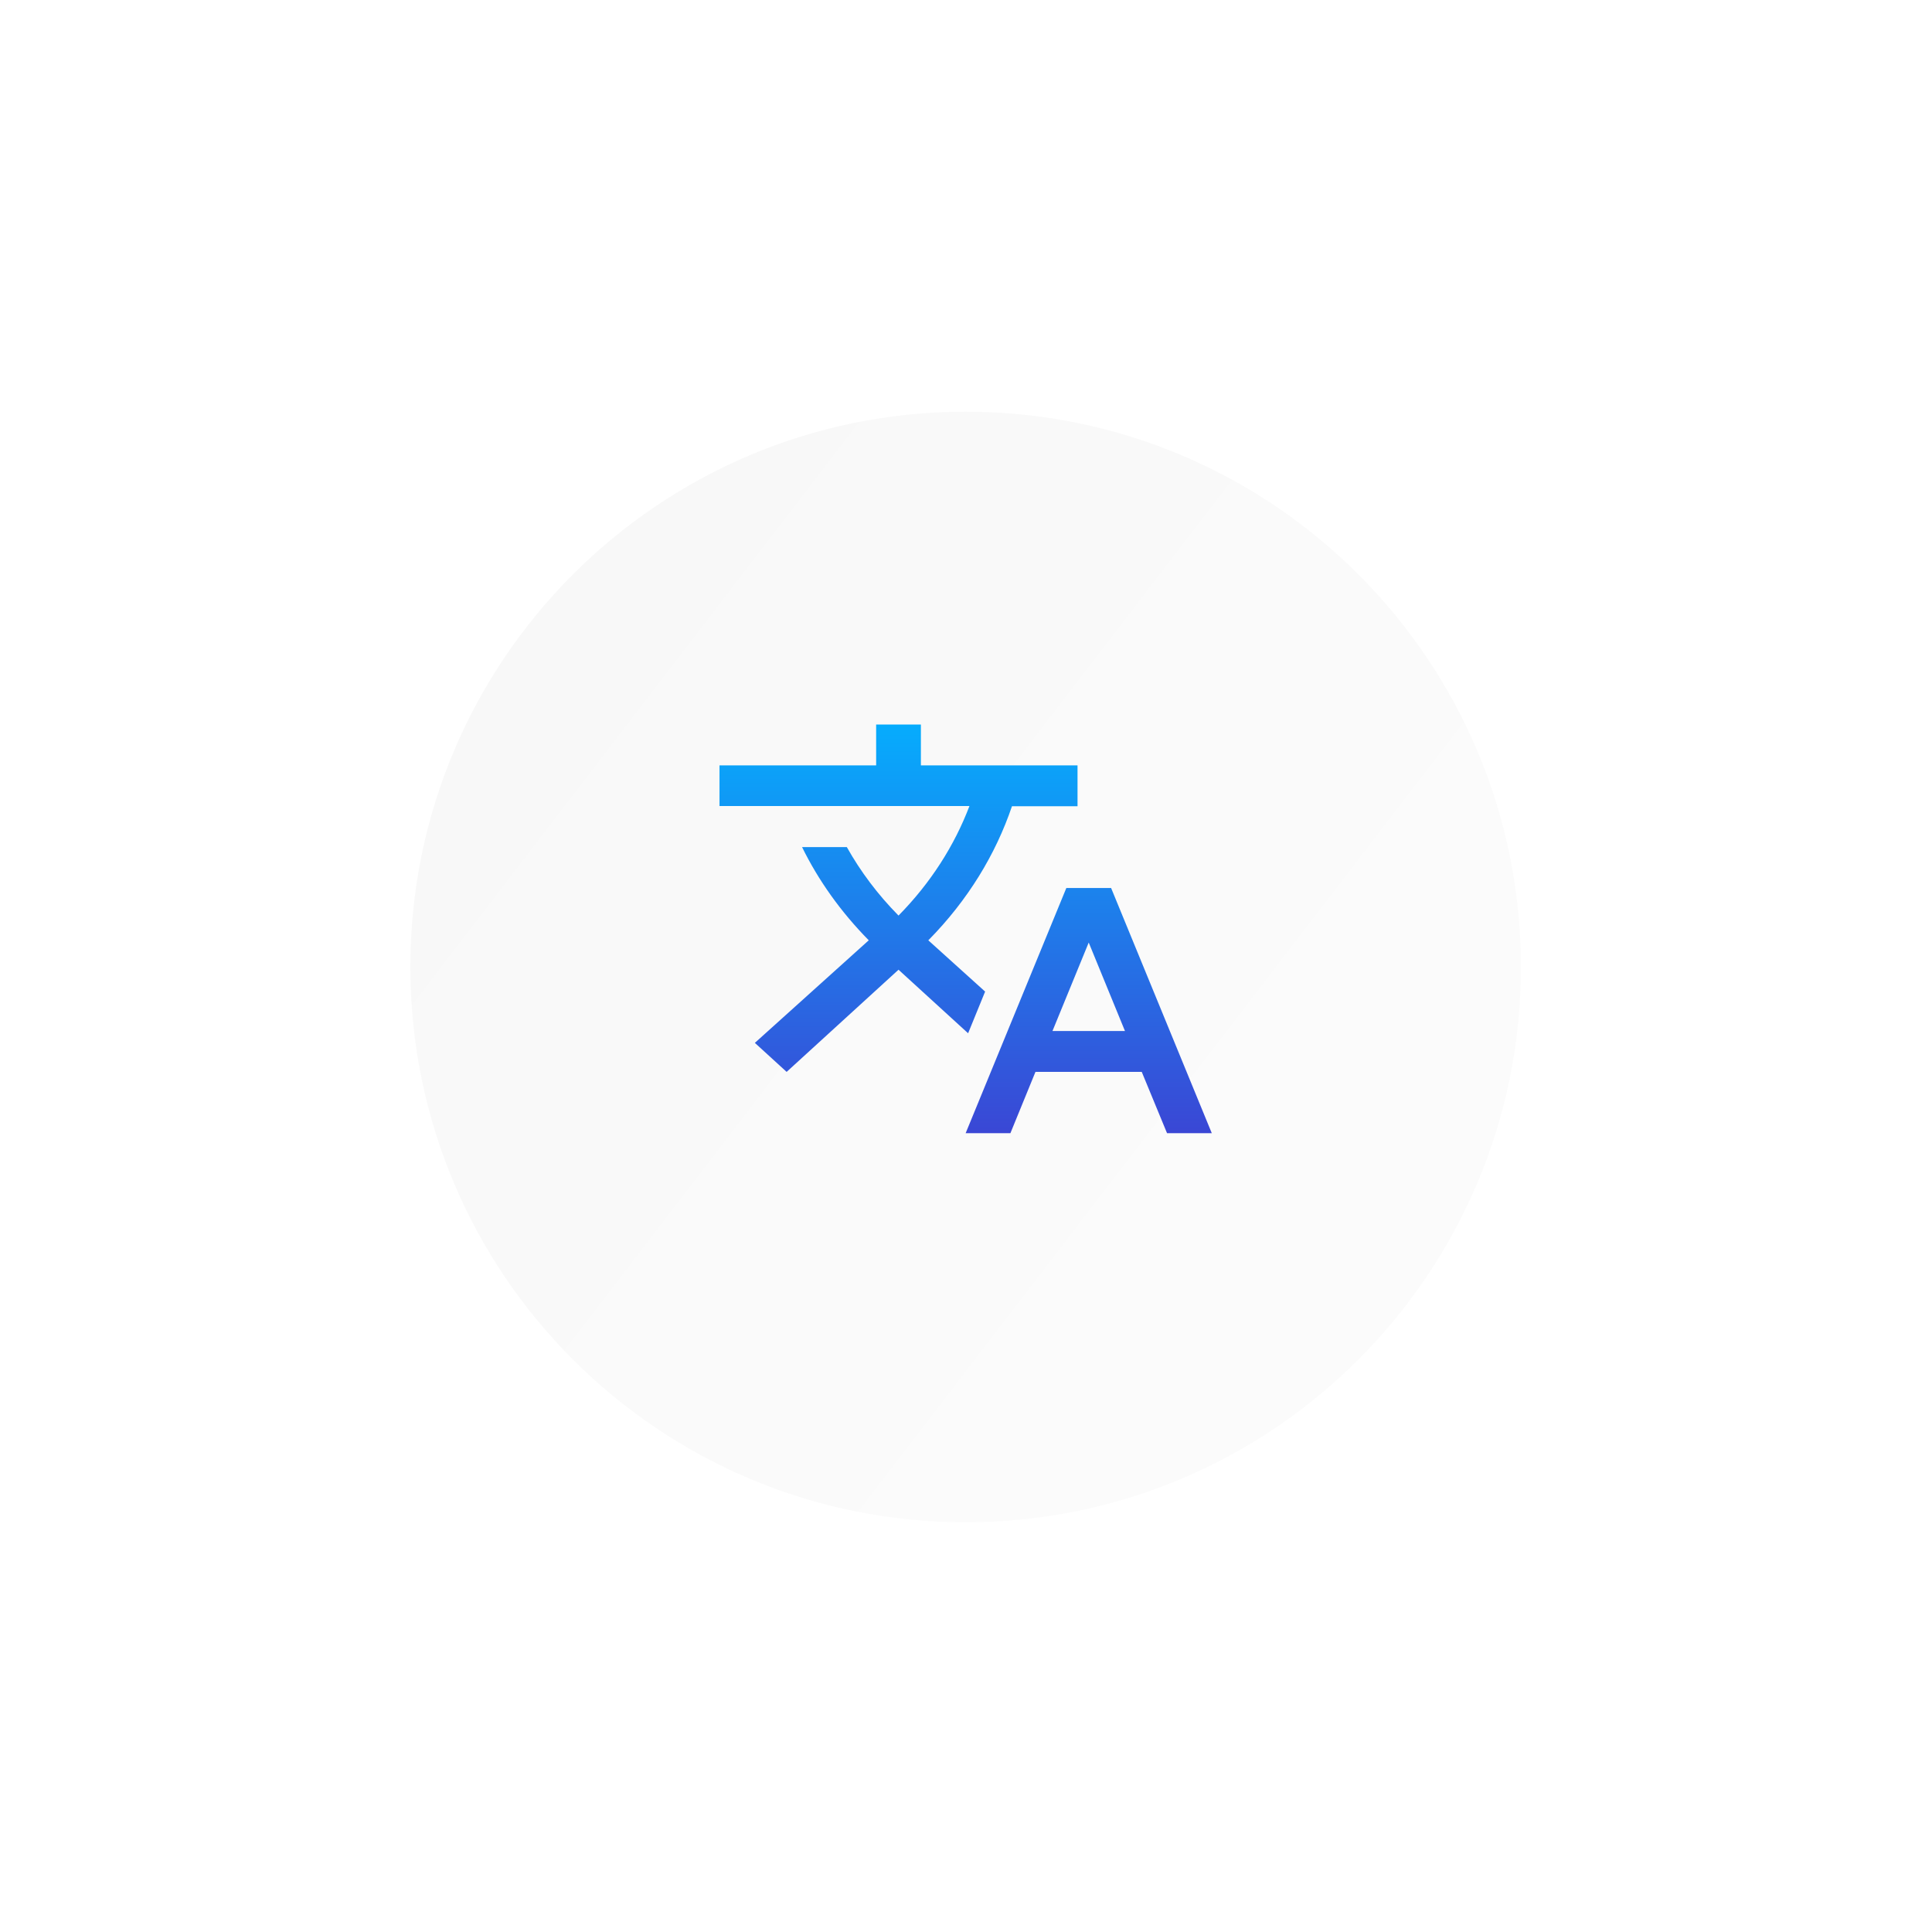 <svg width="208" height="208" viewBox="0 0 208 208" fill="none" xmlns="http://www.w3.org/2000/svg">
<g filter="url(#filter0_d_91_109)">
<path d="M163.744 99.707C163.744 132.723 136.979 159.489 103.962 159.489C70.945 159.489 44.18 132.723 44.18 99.707C44.18 66.69 70.945 39.925 103.962 39.925C136.979 39.925 163.744 66.69 163.744 99.707Z" fill="url(#paint0_linear_91_109)"/>
</g>
<path d="M106.058 106.754L99.939 101.232L100.011 101.166C104.203 96.898 107.19 91.992 108.949 86.8H116.007V82.4H99.144V78H94.326V82.4H77.462V86.778H104.371C102.757 91.024 100.204 95.05 96.735 98.57C94.494 96.304 92.639 93.818 91.17 91.2H86.352C88.11 94.786 90.519 98.174 93.531 101.232L81.268 112.276L84.689 115.4L96.735 104.4L104.227 111.242L106.058 106.754ZM119.621 95.6H114.803L103.962 122H108.78L111.478 115.4H122.921L125.644 122H130.462L119.621 95.6ZM113.309 111L117.212 101.474L121.115 111H113.309Z" fill="url(#paint1_linear_91_109)"/>
<defs>
<filter id="filter0_d_91_109" x="0.265" y="0.408" width="207.394" height="207.394" filterUnits="userSpaceOnUse" color-interpolation-filters="sRGB">
<feFlood flood-opacity="0" result="BackgroundImageFix"/>
<feColorMatrix in="SourceAlpha" type="matrix" values="0 0 0 0 0 0 0 0 0 0 0 0 0 0 0 0 0 0 127 0" result="hardAlpha"/>
<feOffset dy="4.399"/>
<feGaussianBlur stdDeviation="21.957"/>
<feComposite in2="hardAlpha" operator="out"/>
<feColorMatrix type="matrix" values="0 0 0 0 0 0 0 0 0 0 0 0 0 0 0 0 0 0 0.23 0"/>
<feBlend mode="normal" in2="BackgroundImageFix" result="effect1_dropShadow_91_109"/>
<feBlend mode="normal" in="SourceGraphic" in2="effect1_dropShadow_91_109" result="shape"/>
</filter>
<linearGradient id="paint0_linear_91_109" x1="-14.349" y1="-24.757" x2="268.597" y2="192.259" gradientUnits="userSpaceOnUse">
<stop stop-color="#F5F5F5"/>
<stop offset="1" stop-color="white"/>
</linearGradient>
<linearGradient id="paint1_linear_91_109" x1="103.962" y1="78" x2="103.962" y2="122" gradientUnits="userSpaceOnUse">
<stop stop-color="#06ACFD"/>
<stop offset="1" stop-color="#3A47D5"/>
</linearGradient>
</defs>
</svg>
